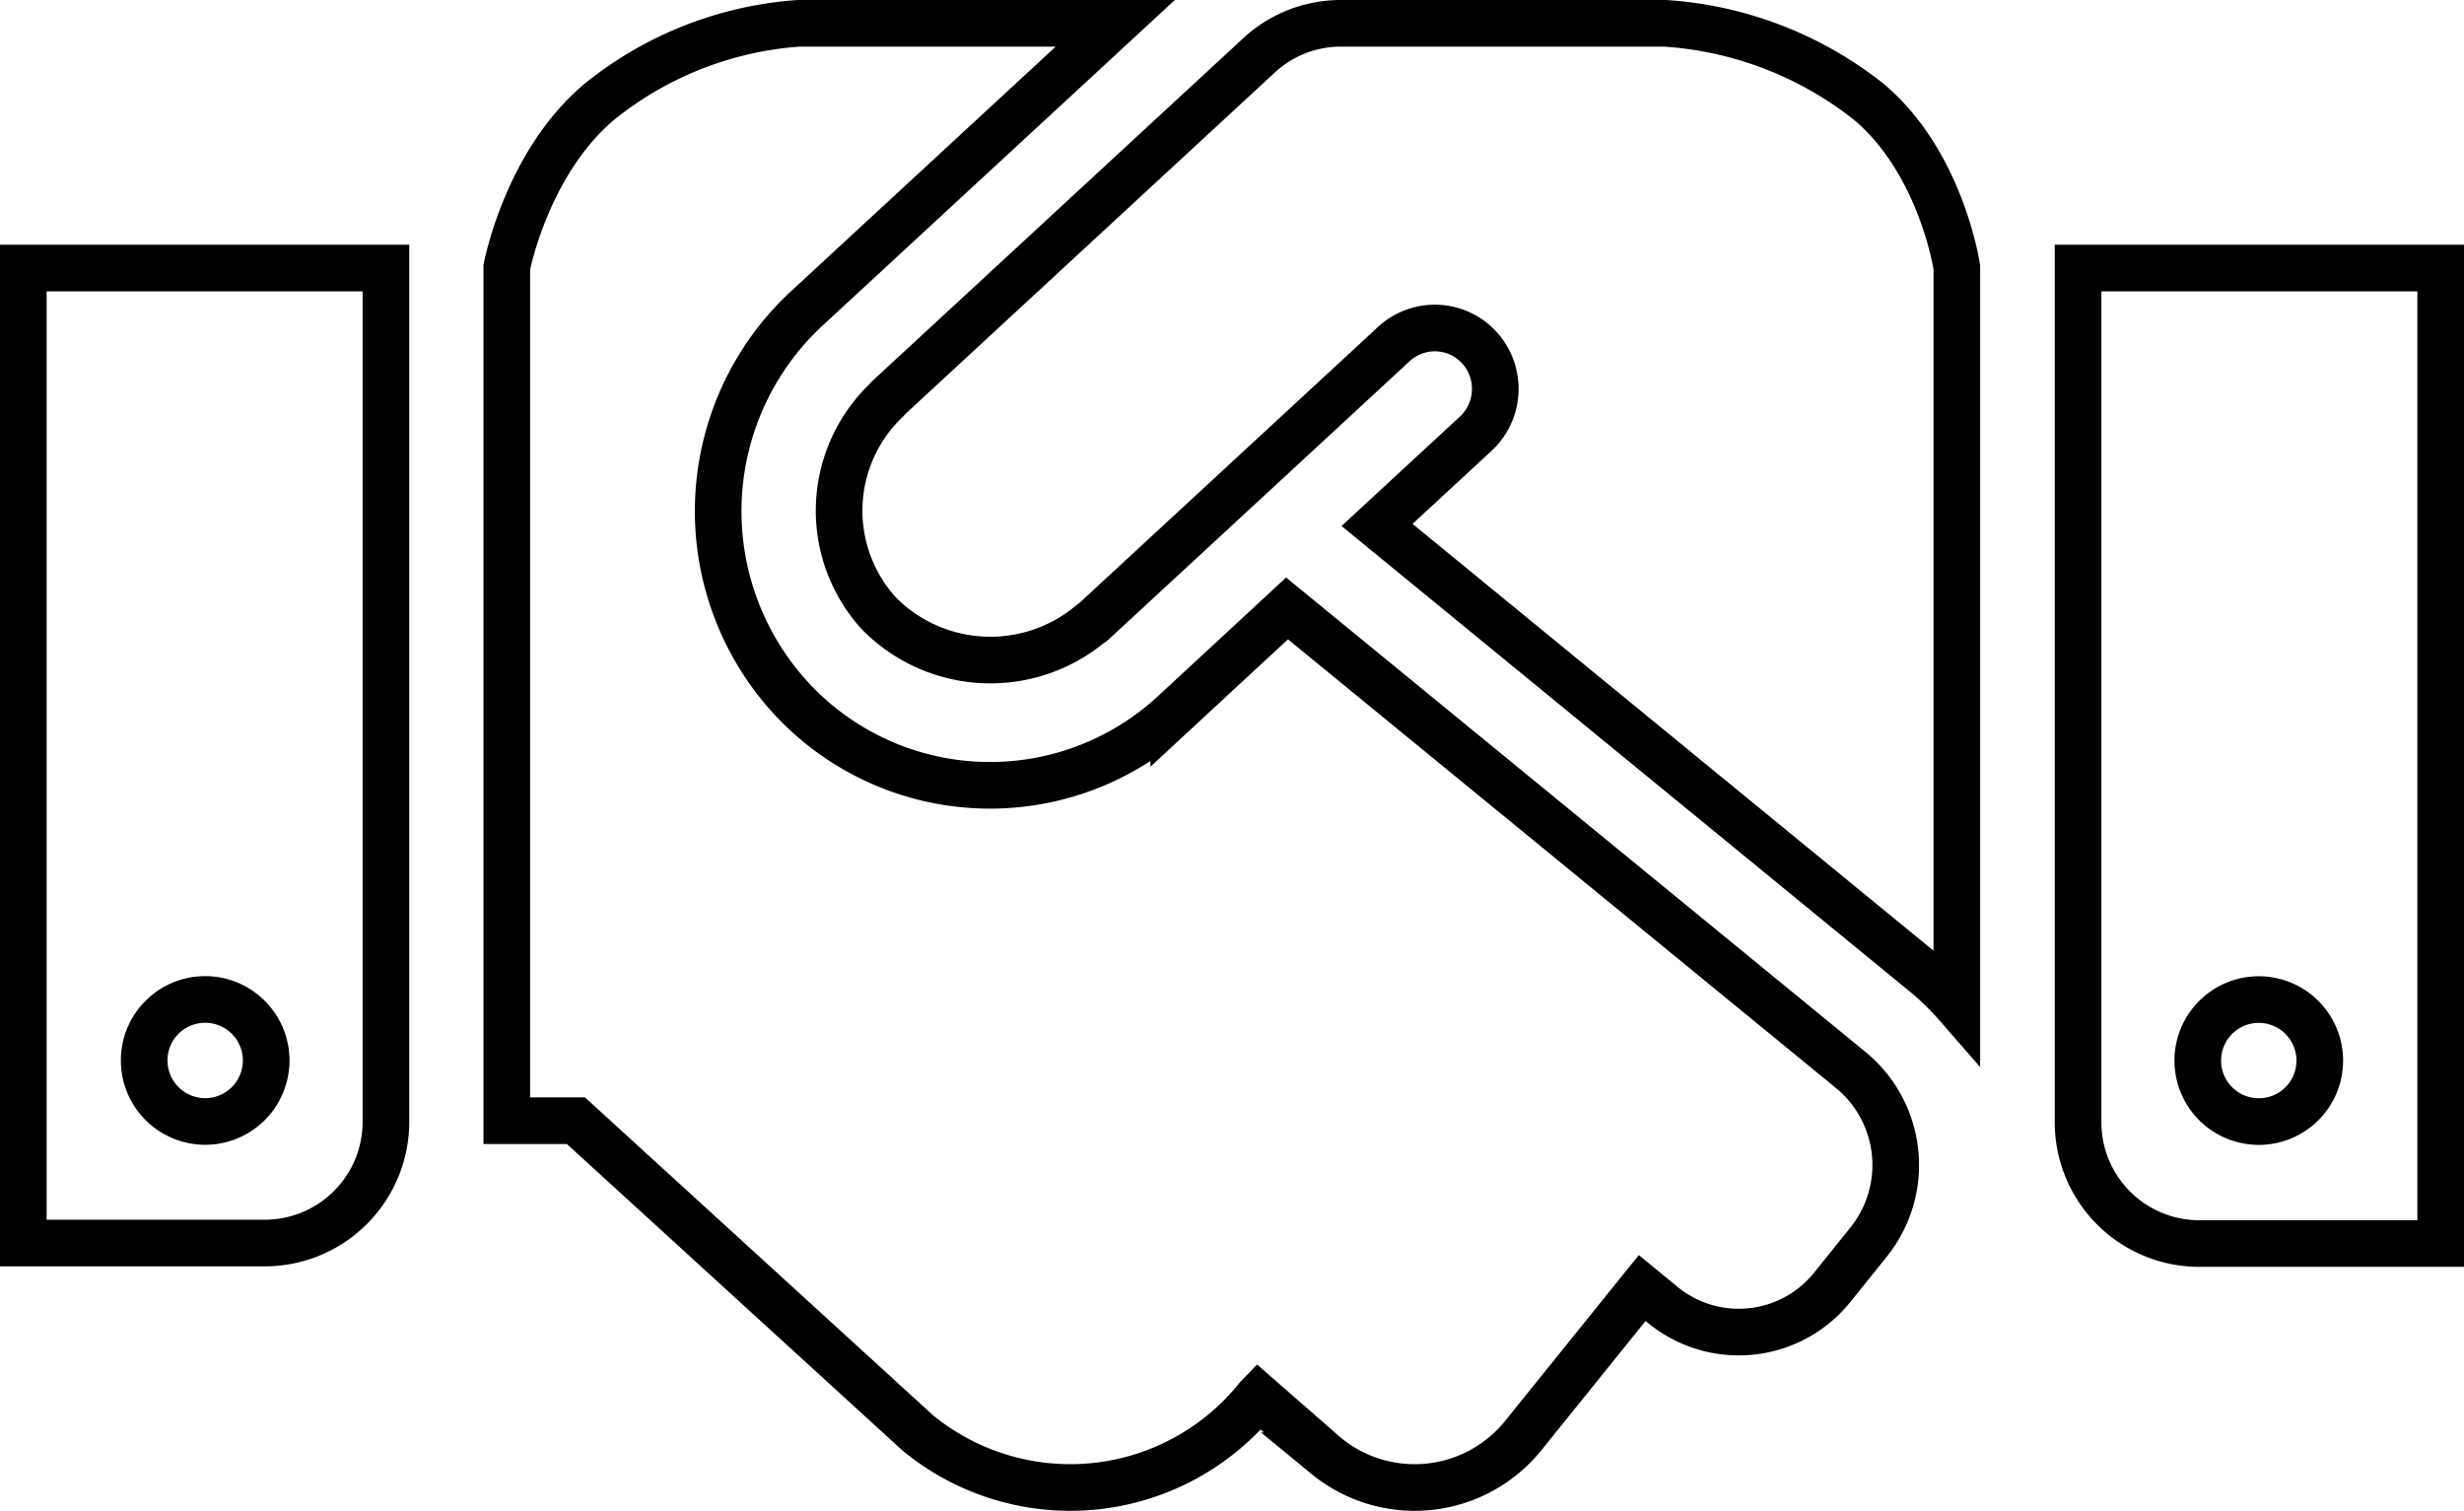 <svg xmlns="http://www.w3.org/2000/svg" width="105.678" height="64.801" viewBox="0 0 105.678 64.801">
  <path id="Icon_awesome-handshake" data-name="Icon awesome-handshake" d="M70.42,4.5H56.5a5.156,5.156,0,0,0-3.5,1.373L37.081,20.585c-.016.016-.032.049-.049.065a6.544,6.544,0,0,0-.34,9.154,6.712,6.712,0,0,0,9.088.441c.016-.016.049-.016.065-.033L58.789,18.248a2.587,2.587,0,0,1,3.661.163,2.629,2.629,0,0,1-.162,3.694L58.06,26.013,81.646,45.335a11.721,11.721,0,0,1,1.28,1.259V14.962s-.664-4.494-3.791-7.109A15.717,15.717,0,0,0,70.42,4.5ZM88.126,14.995V51.6a5.2,5.2,0,0,0,5.184,5.231h10.368V14.995ZM95.9,51.6a2.616,2.616,0,1,1,2.592-2.616A2.611,2.611,0,0,1,95.9,51.6ZM0,56.81H10.368a5.2,5.2,0,0,0,5.184-5.231V14.995H0ZM7.776,46.364A2.616,2.616,0,1,1,5.184,48.98,2.611,2.611,0,0,1,7.776,46.364ZM78.39,49.4,54.2,29.593l-4.86,4.5a11.606,11.606,0,0,1-16.475-.719,11.851,11.851,0,0,1,.713-16.625L46.833,4.5H33.258A15.3,15.3,0,0,0,24.72,7.853c-3.131,2.616-3.984,7.109-3.984,7.109v36.6H23.7L38.361,64.951a10.3,10.3,0,0,0,14.58-1.52l.032-.033,2.9,2.534a5.983,5.983,0,0,0,8.472-.883l5.087-6.31.875.719a5.144,5.144,0,0,0,7.29-.768l1.539-1.913A5.273,5.273,0,0,0,78.39,49.4Z" transform="translate(1 -3.5)" fill="none" stroke="#000" stroke-width="2"/>
</svg>
